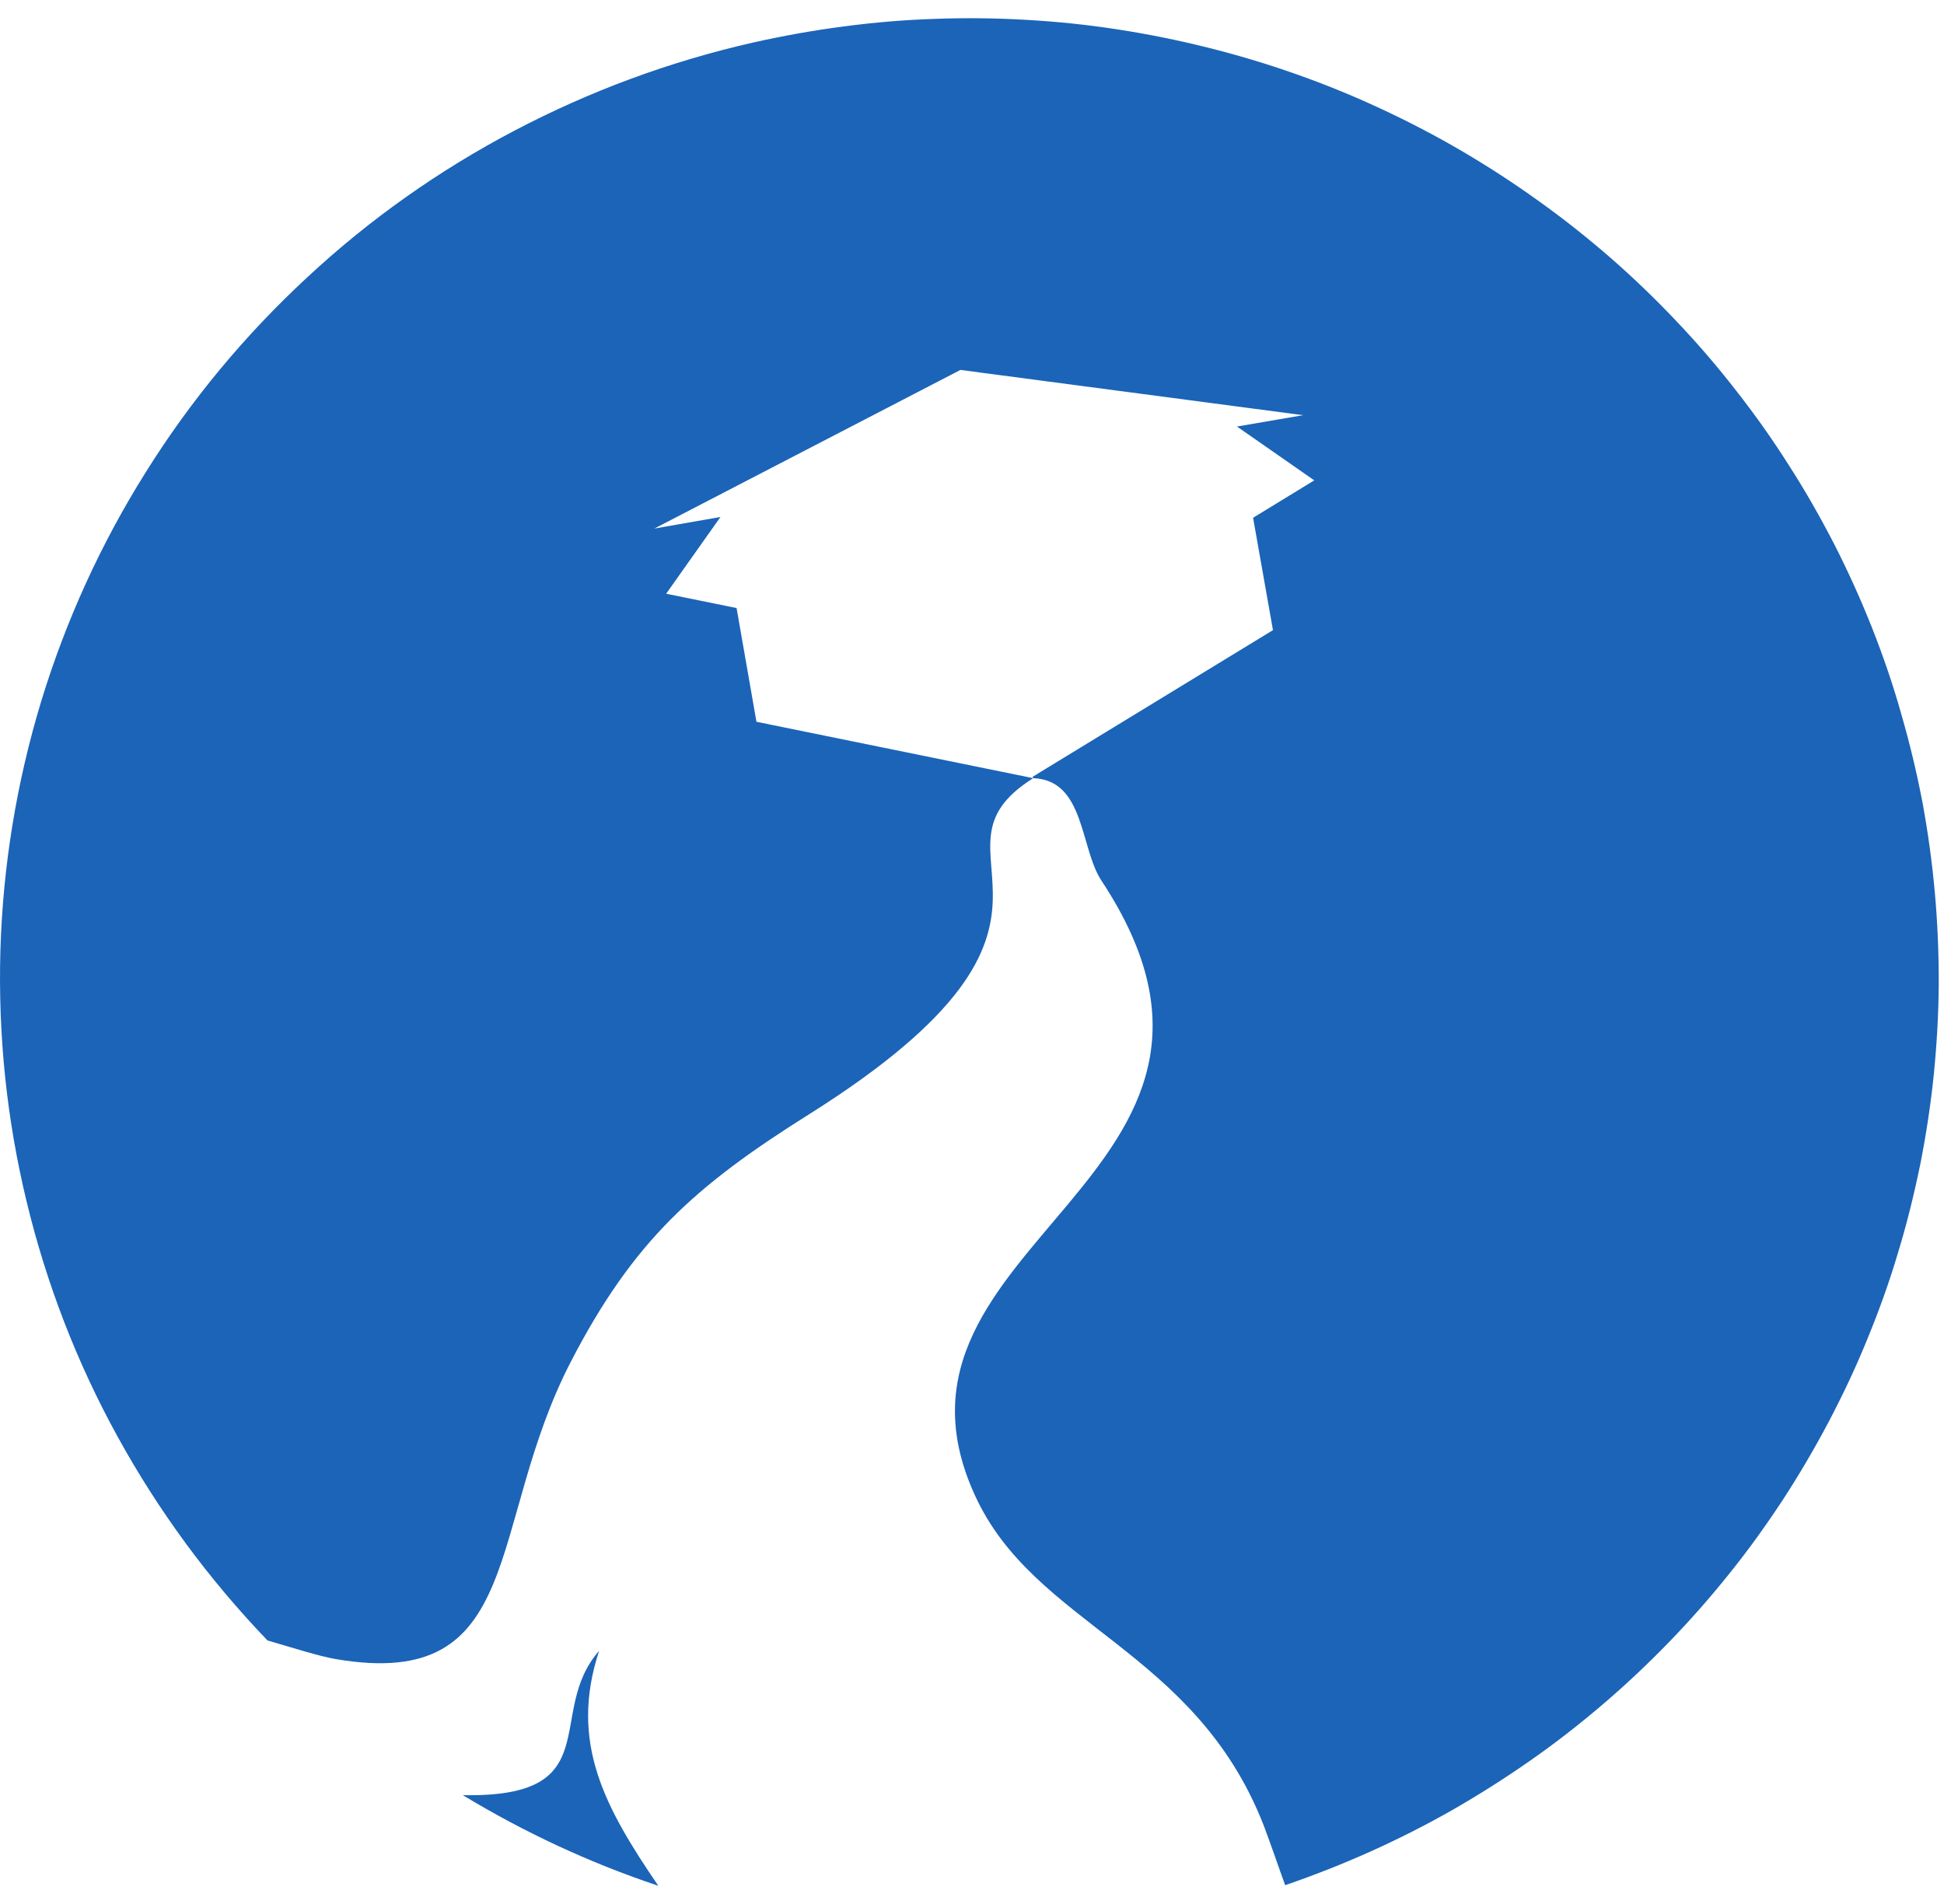 <svg width="49" height="48" viewBox="0 0 49 48" fill="none" xmlns="http://www.w3.org/2000/svg">
<path fill-rule="evenodd" clip-rule="evenodd" d="M26.043 19.618L19.067 18.196L18.566 15.329L16.791 14.968L18.16 13.033L16.494 13.325L24.208 9.326L32.845 10.467L31.179 10.753L33.127 12.11L31.585 13.053L32.086 15.886L26.028 19.583L26.043 19.618ZM16.593 47.541C15.24 45.557 14.342 43.923 15.101 41.618C13.723 43.187 15.359 45.33 11.665 45.256C13.222 46.198 14.863 46.963 16.593 47.541ZM18.978 1.073C16.876 1.552 14.873 2.293 12.964 3.295C11.06 4.297 9.32 5.526 7.749 6.987C6.172 8.448 4.814 10.082 3.678 11.898C2.538 13.714 1.66 15.645 1.036 17.688C0.416 19.736 0.074 21.829 0.01 23.962C-0.05 26.099 0.168 28.207 0.669 30.285C1.17 32.363 1.933 34.342 2.964 36.218C3.996 38.093 5.255 39.806 6.742 41.356C7.392 41.544 8.031 41.751 8.458 41.825C13.291 42.654 12.24 38.459 14.402 34.303C15.973 31.277 17.515 29.9 20.391 28.093C28.269 23.137 22.979 21.543 26.043 19.618C27.352 19.667 27.218 21.385 27.768 22.209C32.696 29.687 21.65 31.297 24.57 37.689C26.067 40.991 30.118 41.568 31.853 46.021C32.051 46.544 32.22 47.052 32.394 47.526C33.127 47.274 33.841 46.993 34.545 46.677C35.249 46.361 35.938 46.011 36.608 45.631C37.277 45.246 37.926 44.836 38.561 44.392C39.191 43.953 39.8 43.479 40.385 42.98C40.97 42.481 41.531 41.953 42.066 41.401C42.602 40.848 43.107 40.275 43.588 39.673C44.069 39.076 44.515 38.454 44.937 37.812C45.358 37.166 45.745 36.504 46.102 35.828C46.459 35.147 46.786 34.456 47.073 33.745C47.366 33.034 47.624 32.313 47.842 31.578C48.065 30.847 48.248 30.102 48.402 29.352C48.551 28.602 48.665 27.846 48.744 27.081C48.819 26.321 48.863 25.556 48.868 24.791C48.868 24.026 48.838 23.261 48.769 22.501C48.7 21.735 48.596 20.98 48.457 20.225C48.313 19.475 48.134 18.73 47.921 17.994C47.713 17.254 47.465 16.533 47.182 15.817C46.9 15.107 46.583 14.406 46.236 13.724C45.884 13.043 45.507 12.377 45.09 11.73C44.679 11.079 44.238 10.457 43.762 9.85C43.291 9.242 42.79 8.66 42.26 8.102C41.734 7.545 41.179 7.011 40.599 6.503C40.019 6 39.419 5.521 38.789 5.072C38.164 4.622 37.52 4.203 36.855 3.813C36.191 3.423 35.507 3.068 34.808 2.742C34.109 2.416 33.395 2.125 32.666 1.868C31.937 1.611 31.199 1.389 30.45 1.202C29.701 1.014 28.943 0.861 28.18 0.743C27.416 0.624 26.648 0.545 25.879 0.501C25.106 0.456 24.332 0.447 23.564 0.476C22.79 0.501 22.022 0.565 21.253 0.669C20.49 0.767 19.727 0.906 18.978 1.073Z" fill="#1B64B8"/>
</svg>
